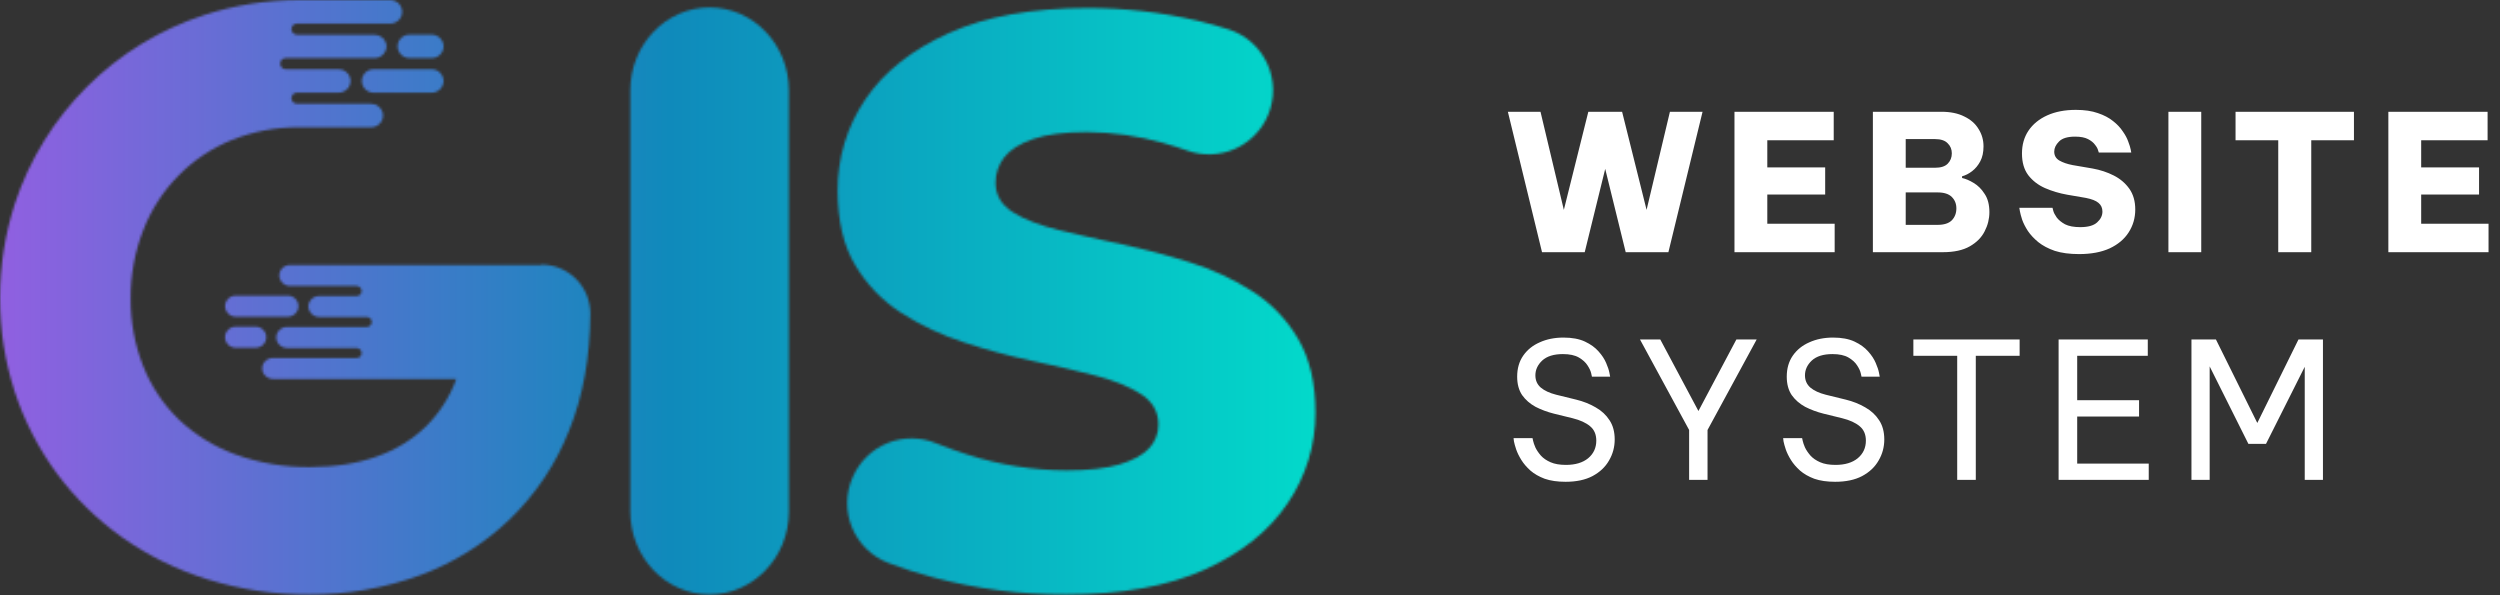 <svg width="1054" height="251" viewBox="0 0 1054 251" fill="none" xmlns="http://www.w3.org/2000/svg">
<rect x="0" y="0" width="1054" height="251" fill="#333333" stroke="none"/>
<mask id="mask0_1704_5714" style="mask-type:alpha" maskUnits="userSpaceOnUse" x="0" y="0" width="555" height="251">
<path d="M186.999 19.542C187.001 20.192 186.874 20.836 186.625 21.437C186.376 22.038 186.01 22.583 185.549 23.042C184.616 23.962 183.36 24.479 182.049 24.482H172.609C171.294 24.482 170.031 23.963 169.095 23.038C168.159 22.114 167.625 20.857 167.609 19.542C167.625 18.226 168.159 16.97 169.095 16.045C170.031 15.12 171.294 14.601 172.609 14.602H182.049C183.356 14.614 184.606 15.139 185.532 16.062C186.457 16.986 186.984 18.235 186.999 19.542Z" fill="#2B3990"/>
<path d="M187.001 34.131C186.988 35.449 186.455 36.708 185.519 37.635C184.583 38.562 183.318 39.081 182.001 39.081H157.541C156.224 39.081 154.959 38.562 154.023 37.635C153.087 36.708 152.554 35.449 152.541 34.131C152.541 33.482 152.67 32.839 152.921 32.24C153.171 31.641 153.539 31.097 154.001 30.641C154.935 29.715 156.196 29.194 157.511 29.191H182.051C183.358 29.204 184.608 29.729 185.533 30.652C186.459 31.575 186.985 32.824 187.001 34.131Z" fill="#2B3990"/>
<path d="M228.22 111.531C230.936 111.531 233.624 112.066 236.133 113.105C238.641 114.145 240.92 115.668 242.84 117.589C244.759 119.509 246.282 121.789 247.32 124.298C248.358 126.807 248.892 129.496 248.89 132.211C248.784 150.684 245.764 167.208 239.83 181.781C234.256 195.839 225.731 208.538 214.83 219.021C204.019 229.333 191.208 237.321 177.19 242.491C162.133 247.982 146.217 250.742 130.19 250.641C115.736 250.696 101.358 248.548 87.55 244.271C74.704 240.298 62.56 234.335 51.56 226.601C41.003 219.102 31.689 209.991 23.96 199.601C16.268 189.16 10.287 177.562 6.24 165.241C2.074 152.455 -0.033 139.088 0 125.641C-0.009 112.098 2.12 98.639 6.31 85.761C12.44 67.207 22.846 50.355 36.689 36.564C50.532 22.773 67.424 12.43 86 6.371C99.028 2.125 112.648 -0.025 126.35 0.001H164.42C165.595 -0.021 166.741 0.366 167.662 1.096C168.583 1.825 169.223 2.852 169.47 4.001C169.608 4.719 169.586 5.459 169.407 6.167C169.228 6.876 168.895 7.537 168.433 8.104C167.97 8.67 167.389 9.128 166.73 9.445C166.072 9.763 165.352 9.932 164.62 9.941H125.2C124.89 9.94 124.583 10.001 124.296 10.119C124.01 10.237 123.749 10.411 123.53 10.631C123.293 10.866 123.109 11.149 122.992 11.461C122.875 11.774 122.826 12.108 122.85 12.441C122.915 13.057 123.21 13.626 123.674 14.035C124.139 14.445 124.741 14.664 125.36 14.651H157.81C158.986 14.631 160.132 15.018 161.055 15.747C161.977 16.476 162.619 17.502 162.87 18.651C162.99 19.363 162.955 20.092 162.766 20.788C162.577 21.485 162.24 22.133 161.777 22.687C161.314 23.241 160.737 23.688 160.085 23.997C159.433 24.307 158.722 24.472 158 24.481H120.48C120.17 24.48 119.863 24.541 119.576 24.659C119.29 24.777 119.029 24.951 118.81 25.171C118.479 25.506 118.257 25.933 118.171 26.396C118.086 26.86 118.141 27.338 118.331 27.769C118.521 28.2 118.836 28.564 119.235 28.814C119.634 29.064 120.1 29.189 120.57 29.171H142.71C143.869 29.16 144.997 29.546 145.907 30.265C146.816 30.983 147.453 31.991 147.71 33.121C147.848 33.84 147.826 34.58 147.646 35.29C147.466 35.999 147.133 36.661 146.669 37.227C146.206 37.794 145.624 38.252 144.964 38.569C144.304 38.885 143.582 39.053 142.85 39.061H125.2C124.89 39.06 124.583 39.12 124.296 39.239C124.01 39.357 123.749 39.531 123.53 39.751C123.293 39.986 123.109 40.269 122.992 40.581C122.875 40.894 122.826 41.228 122.85 41.561C122.911 42.176 123.203 42.745 123.667 43.154C124.131 43.562 124.733 43.779 125.35 43.761H156.35C157.519 43.738 158.66 44.118 159.582 44.838C160.503 45.557 161.149 46.572 161.41 47.711C161.548 48.43 161.526 49.17 161.346 49.88C161.166 50.589 160.833 51.251 160.369 51.817C159.906 52.384 159.324 52.842 158.664 53.158C158.004 53.475 157.282 53.643 156.55 53.651H128.01C127.32 53.651 126.64 53.651 126.01 53.651C116.344 53.607 106.76 55.423 97.78 59.001C89.31 62.423 81.63 67.544 75.215 74.049C68.799 80.553 63.785 88.303 60.48 96.821C56.829 106.112 54.999 116.019 55.09 126.001C55.029 135.697 56.817 145.315 60.36 154.341C63.702 162.82 68.816 170.488 75.36 176.831C82.221 183.333 90.346 188.353 99.23 191.581C109.346 195.221 120.03 197.029 130.78 196.921C141.46 196.861 150.92 195.361 159.07 192.381C166.801 189.691 173.852 185.346 179.73 179.651C185.351 174.028 189.672 167.242 192.39 159.771H115.19C114.06 159.793 112.962 159.396 112.105 158.658C111.249 157.92 110.695 156.892 110.55 155.771C110.495 155.156 110.568 154.536 110.765 153.951C110.963 153.366 111.28 152.829 111.697 152.373C112.114 151.918 112.621 151.554 113.187 151.306C113.752 151.057 114.363 150.93 114.98 150.931H150.36C150.922 150.928 151.461 150.706 151.86 150.311C152.076 150.097 152.243 149.839 152.348 149.554C152.454 149.268 152.495 148.964 152.47 148.661C152.403 148.113 152.135 147.61 151.717 147.249C151.299 146.889 150.762 146.697 150.21 146.711H121.13C120 146.735 118.9 146.339 118.043 145.601C117.186 144.862 116.633 143.833 116.49 142.711C116.433 142.096 116.505 141.476 116.701 140.89C116.898 140.305 117.214 139.767 117.63 139.31C118.046 138.854 118.552 138.489 119.117 138.24C119.682 137.99 120.293 137.861 120.91 137.861H154.59C154.941 137.867 155.288 137.786 155.6 137.625C155.911 137.464 156.178 137.229 156.376 136.939C156.575 136.65 156.698 136.316 156.735 135.967C156.773 135.618 156.723 135.266 156.59 134.941C156.417 134.545 156.129 134.209 155.764 133.977C155.399 133.746 154.973 133.629 154.54 133.641H134.68C133.55 133.663 132.452 133.266 131.595 132.528C130.739 131.79 130.185 130.762 130.04 129.641C129.986 129.027 130.061 128.408 130.259 127.824C130.457 127.24 130.774 126.704 131.191 126.25C131.608 125.795 132.115 125.433 132.679 125.185C133.244 124.937 133.854 124.81 134.47 124.811H150.36C150.922 124.808 151.461 124.586 151.86 124.191C152.073 123.979 152.237 123.723 152.342 123.442C152.447 123.161 152.491 122.86 152.47 122.561C152.42 122.004 152.159 121.487 151.741 121.116C151.323 120.744 150.779 120.546 150.22 120.561H122.4C121.27 120.583 120.172 120.186 119.315 119.448C118.459 118.71 117.905 117.682 117.76 116.561C117.705 115.946 117.778 115.326 117.975 114.741C118.173 114.156 118.49 113.619 118.907 113.163C119.324 112.708 119.831 112.344 120.397 112.096C120.962 111.847 121.573 111.72 122.19 111.721H228.19L228.22 111.531Z" fill="#2B3990"/>
<path d="M107.811 146.6H99.331C98.748 146.602 98.171 146.488 97.632 146.266C97.094 146.044 96.604 145.718 96.192 145.307C95.779 144.895 95.452 144.406 95.229 143.868C95.005 143.33 94.891 142.753 94.891 142.17C94.891 140.993 95.358 139.864 96.191 139.031C97.024 138.198 98.153 137.73 99.331 137.73H107.811C108.988 137.73 110.118 138.198 110.95 139.031C111.783 139.864 112.251 140.993 112.251 142.17C112.251 142.753 112.136 143.33 111.912 143.868C111.689 144.406 111.362 144.895 110.95 145.307C110.537 145.718 110.048 146.044 109.509 146.266C108.97 146.488 108.393 146.602 107.811 146.6Z" fill="#2B3990"/>
<path d="M121.36 133.511H99.36C98.182 133.511 97.051 133.043 96.217 132.211C95.383 131.378 94.913 130.249 94.91 129.071C94.912 128.488 95.028 127.91 95.252 127.372C95.476 126.834 95.804 126.345 96.218 125.934C96.631 125.523 97.121 125.197 97.66 124.975C98.2 124.753 98.777 124.639 99.36 124.641H121.36C121.943 124.639 122.521 124.753 123.06 124.975C123.599 125.197 124.089 125.523 124.503 125.934C124.916 126.345 125.244 126.834 125.468 127.372C125.693 127.91 125.809 128.488 125.81 129.071C125.808 130.249 125.338 131.378 124.503 132.211C123.669 133.043 122.539 133.511 121.36 133.511Z" fill="#2B3990"/>
<path d="M265.721 215.641V38.141C265.721 18.811 280.721 3.141 299.161 3.141C317.631 3.141 332.601 18.811 332.601 38.141V215.641C332.601 234.971 317.601 250.641 299.161 250.641C280.691 250.641 265.721 235.001 265.721 215.641Z" fill="#2B3990"/>
<path d="M449.312 250.641C430.334 250.708 411.432 248.253 393.102 243.341C386.435 241.541 380.242 239.541 374.522 237.341C371.097 236.029 367.975 234.033 365.347 231.475C362.719 228.916 360.64 225.849 359.236 222.461C357.833 219.073 357.134 215.434 357.183 211.767C357.232 208.099 358.028 204.481 359.522 201.131L359.652 200.831C362.507 194.421 367.747 189.374 374.26 186.761C380.773 184.148 388.047 184.173 394.542 186.831C398.862 188.584 403.368 190.204 408.062 191.691C421.506 196.036 435.542 198.272 449.672 198.321C458.952 198.321 466.422 197.471 472.082 195.771C477.742 194.071 481.875 191.808 484.482 188.981C487.029 186.279 488.427 182.694 488.382 178.981C488.382 173.541 485.892 169.238 480.912 166.071C475.932 162.904 469.478 160.301 461.552 158.261C453.625 156.221 444.852 154.184 435.232 152.151C425.471 150.079 415.833 147.468 406.362 144.331C397.084 141.339 388.226 137.175 380.002 131.941C372.085 126.865 365.457 120.018 360.642 111.941C355.662 103.681 353.172 93.208 353.172 80.521C353.029 66.72 357.119 53.206 364.892 41.801C372.698 30.261 384.415 20.978 400.042 13.951C415.668 6.924 435.148 3.401 458.482 3.381C473.966 3.369 489.401 5.138 504.482 8.651C509.222 9.761 513.802 11.021 518.222 12.461C521.75 13.624 525.001 15.505 527.767 17.985C530.534 20.465 532.758 23.491 534.299 26.872C535.841 30.253 536.666 33.916 536.723 37.632C536.78 41.347 536.068 45.034 534.632 48.461C531.962 54.87 526.927 60.004 520.571 62.797C514.215 65.59 507.028 65.828 500.502 63.461C497.115 62.261 493.742 61.194 490.382 60.261C479.883 57.293 469.032 55.752 458.122 55.681C448.835 55.681 441.362 56.644 435.702 58.571C430.042 60.498 425.965 63.044 423.472 66.211C421.012 69.296 419.694 73.136 419.742 77.081C419.742 82.288 422.175 86.418 427.042 89.471C431.908 92.524 438.368 95.034 446.422 97.001C454.422 98.928 463.252 100.928 472.912 103.001C482.572 105.074 492.195 107.621 501.782 110.641C511.057 113.537 519.907 117.65 528.102 122.871C535.993 127.923 542.57 134.778 547.292 142.871C552.165 151.131 554.598 161.488 554.592 173.941C554.651 187.57 550.567 200.895 542.882 212.151C535.062 223.818 523.395 233.151 507.882 240.151C492.368 247.151 472.845 250.648 449.312 250.641Z" fill="#2B3990"/>
</mask>
<g mask="url(#mask0_1704_5714)">
<rect x="-17" y="-35" width="605" height="312" fill="url(#paint0_linear_1704_5714)"/>
</g>
<path d="M650.117 106.322L635.717 47.122H649.477L659.317 88.482L669.637 47.122H683.877L694.197 88.482L704.037 47.122H717.797L703.397 106.322H685.397L676.757 71.202L668.117 106.322H650.117ZM731.254 106.322V47.122H773.094V59.122H745.094V70.562H769.494V82.002H745.094V94.322H773.494V106.322H731.254ZM789.608 106.322V47.122H818.488C822.328 47.122 825.554 47.789 828.168 49.122C830.834 50.402 832.834 52.162 834.168 54.402C835.554 56.589 836.248 59.016 836.248 61.682C836.248 64.189 835.794 66.296 834.888 68.002C833.981 69.709 832.834 71.096 831.448 72.162C830.061 73.229 828.648 73.949 827.208 74.322V75.042C828.701 75.362 830.328 76.056 832.088 77.122C833.901 78.189 835.448 79.736 836.728 81.762C838.061 83.736 838.728 86.296 838.728 89.442C838.728 92.269 838.061 94.962 836.728 97.522C835.448 100.082 833.368 102.189 830.488 103.842C827.608 105.496 823.821 106.322 819.128 106.322H789.608ZM815.848 58.642H803.448V70.722H815.848C818.248 70.722 820.008 70.162 821.128 69.042C822.301 67.869 822.888 66.402 822.888 64.642C822.888 62.936 822.301 61.522 821.128 60.402C820.008 59.229 818.248 58.642 815.848 58.642ZM816.888 81.122H803.448V94.802H816.888C819.608 94.802 821.608 94.162 822.888 92.882C824.168 91.549 824.808 89.869 824.808 87.842C824.808 85.922 824.168 84.322 822.888 83.042C821.608 81.762 819.608 81.122 816.888 81.122ZM876.544 107.122C872.544 107.122 869.13 106.669 866.304 105.762C863.53 104.802 861.21 103.576 859.344 102.082C857.53 100.589 856.064 99.016 854.944 97.362C853.877 95.709 853.077 94.136 852.544 92.642C852.064 91.149 851.744 89.949 851.584 89.042C851.424 88.082 851.344 87.602 851.344 87.602H865.344C865.344 87.602 865.45 88.029 865.664 88.882C865.877 89.682 866.357 90.616 867.104 91.682C867.904 92.749 869.077 93.709 870.624 94.562C872.224 95.362 874.357 95.762 877.024 95.762C880.33 95.762 882.704 95.096 884.144 93.762C885.637 92.429 886.384 90.909 886.384 89.202C886.384 87.656 885.824 86.429 884.704 85.522C883.637 84.616 881.877 83.922 879.424 83.442L871.504 82.082C868.197 81.496 865.077 80.562 862.144 79.282C859.264 78.002 856.917 76.189 855.104 73.842C853.344 71.496 852.464 68.456 852.464 64.722C852.464 61.042 853.37 57.842 855.184 55.122C857.05 52.349 859.69 50.189 863.104 48.642C866.517 47.096 870.544 46.322 875.184 46.322C878.81 46.322 881.904 46.776 884.464 47.682C887.024 48.536 889.157 49.656 890.864 51.042C892.57 52.376 893.93 53.816 894.944 55.362C896.01 56.856 896.784 58.296 897.264 59.682C897.797 61.069 898.144 62.189 898.304 63.042C898.464 63.896 898.544 64.322 898.544 64.322H884.864C884.864 64.322 884.757 64.002 884.544 63.362C884.384 62.669 883.957 61.896 883.264 61.042C882.624 60.136 881.637 59.336 880.304 58.642C878.97 57.949 877.157 57.602 874.864 57.602C871.664 57.602 869.397 58.296 868.064 59.682C866.73 61.016 866.064 62.429 866.064 63.922C866.064 65.576 866.784 66.829 868.224 67.682C869.717 68.536 871.584 69.176 873.824 69.602L882.224 71.042C885.477 71.629 888.464 72.616 891.184 74.002C893.904 75.389 896.09 77.256 897.744 79.602C899.397 81.949 900.224 84.856 900.224 88.322C900.224 91.896 899.29 95.122 897.424 98.002C895.61 100.829 892.944 103.069 889.424 104.722C885.904 106.322 881.61 107.122 876.544 107.122ZM914.204 106.322V47.122H928.044V106.322H914.204ZM960.507 106.322V59.122H942.507V47.122H992.427V59.122H974.427V106.322H960.507ZM1006.93 106.322V47.122H1048.77V59.122H1020.77V70.562H1045.17V82.002H1020.77V94.322H1049.17V106.322H1006.93ZM660.037 203.122C656.624 203.122 653.69 202.696 651.237 201.842C648.837 200.936 646.837 199.789 645.237 198.402C643.637 196.962 642.357 195.469 641.397 193.922C640.437 192.376 639.717 190.909 639.237 189.522C638.757 188.082 638.437 186.936 638.277 186.082C638.17 185.176 638.117 184.722 638.117 184.722H646.117C646.117 184.722 646.197 185.096 646.357 185.842C646.517 186.589 646.837 187.522 647.317 188.642C647.85 189.762 648.624 190.909 649.637 192.082C650.65 193.202 652.01 194.136 653.717 194.882C655.424 195.629 657.584 196.002 660.197 196.002C664.144 196.002 667.264 195.069 669.557 193.202C671.85 191.282 672.997 188.802 672.997 185.762C672.997 183.149 672.117 181.122 670.357 179.682C668.65 178.242 666.197 177.122 662.997 176.322L655.157 174.402C652.384 173.709 649.797 172.749 647.397 171.522C645.05 170.242 643.157 168.589 641.717 166.562C640.33 164.482 639.637 161.896 639.637 158.802C639.637 155.336 640.49 152.376 642.197 149.922C643.904 147.469 646.224 145.602 649.157 144.322C652.09 142.989 655.424 142.322 659.157 142.322C662.784 142.322 665.797 142.882 668.197 144.002C670.597 145.122 672.517 146.509 673.957 148.162C675.397 149.762 676.464 151.389 677.157 153.042C677.85 154.642 678.304 156.002 678.517 157.122C678.73 158.242 678.837 158.802 678.837 158.802H671.157C671.157 158.802 671.05 158.322 670.837 157.362C670.624 156.402 670.117 155.309 669.317 154.082C668.517 152.802 667.29 151.682 665.637 150.722C663.984 149.762 661.744 149.282 658.917 149.282C655.077 149.282 652.17 150.189 650.197 152.002C648.277 153.816 647.317 155.896 647.317 158.242C647.317 160.376 648.09 162.109 649.637 163.442C651.184 164.722 653.317 165.709 656.037 166.402L664.517 168.482C667.557 169.229 670.304 170.322 672.757 171.762C675.21 173.149 677.157 174.962 678.597 177.202C680.037 179.389 680.757 182.082 680.757 185.282C680.757 188.482 679.957 191.442 678.357 194.162C676.81 196.882 674.49 199.069 671.397 200.722C668.357 202.322 664.57 203.122 660.037 203.122ZM712.136 202.322V181.282L691.416 143.122H699.976L716.056 173.282L732.056 143.122H740.616L719.896 181.282V202.322H712.136ZM773.696 203.122C770.283 203.122 767.35 202.696 764.896 201.842C762.496 200.936 760.496 199.789 758.896 198.402C757.296 196.962 756.016 195.469 755.056 193.922C754.096 192.376 753.376 190.909 752.896 189.522C752.416 188.082 752.096 186.936 751.936 186.082C751.83 185.176 751.776 184.722 751.776 184.722H759.776C759.776 184.722 759.856 185.096 760.016 185.842C760.176 186.589 760.496 187.522 760.976 188.642C761.51 189.762 762.283 190.909 763.296 192.082C764.31 193.202 765.67 194.136 767.376 194.882C769.083 195.629 771.243 196.002 773.856 196.002C777.803 196.002 780.923 195.069 783.216 193.202C785.51 191.282 786.656 188.802 786.656 185.762C786.656 183.149 785.776 181.122 784.016 179.682C782.31 178.242 779.856 177.122 776.656 176.322L768.816 174.402C766.043 173.709 763.456 172.749 761.056 171.522C758.71 170.242 756.816 168.589 755.376 166.562C753.99 164.482 753.296 161.896 753.296 158.802C753.296 155.336 754.15 152.376 755.856 149.922C757.563 147.469 759.883 145.602 762.816 144.322C765.75 142.989 769.083 142.322 772.816 142.322C776.443 142.322 779.456 142.882 781.856 144.002C784.256 145.122 786.176 146.509 787.616 148.162C789.056 149.762 790.123 151.389 790.816 153.042C791.51 154.642 791.963 156.002 792.176 157.122C792.39 158.242 792.496 158.802 792.496 158.802H784.816C784.816 158.802 784.71 158.322 784.496 157.362C784.283 156.402 783.776 155.309 782.976 154.082C782.176 152.802 780.95 151.682 779.296 150.722C777.643 149.762 775.403 149.282 772.576 149.282C768.736 149.282 765.83 150.189 763.856 152.002C761.936 153.816 760.976 155.896 760.976 158.242C760.976 160.376 761.75 162.109 763.296 163.442C764.843 164.722 766.976 165.709 769.696 166.402L778.176 168.482C781.216 169.229 783.963 170.322 786.416 171.762C788.87 173.149 790.816 174.962 792.256 177.202C793.696 179.389 794.416 182.082 794.416 185.282C794.416 188.482 793.616 191.442 792.016 194.162C790.47 196.882 788.15 199.069 785.056 200.722C782.016 202.322 778.23 203.122 773.696 203.122ZM825.155 202.322V150.002H806.675V143.122H851.475V150.002H832.995V202.322H825.155ZM867.906 202.322V143.122H905.506V150.002H875.746V168.722H901.826V175.602H875.746V195.442H905.906V202.322H867.906ZM923.916 202.322V143.122H934.236L951.676 178.322L969.036 143.122H979.356V202.322H971.676V154.642L955.356 187.122H947.916L931.596 154.482V202.322H923.916Z" fill="white"/>
<defs>
<linearGradient id="paint0_linear_1704_5714" x1="-17" y1="121" x2="588" y2="121" gradientUnits="userSpaceOnUse">
<stop stop-color="#985DE3"/>
<stop offset="0.495" stop-color="#0F8ABB"/>
<stop offset="1" stop-color="#01E3CC"/>
</linearGradient>
</defs>
</svg>
